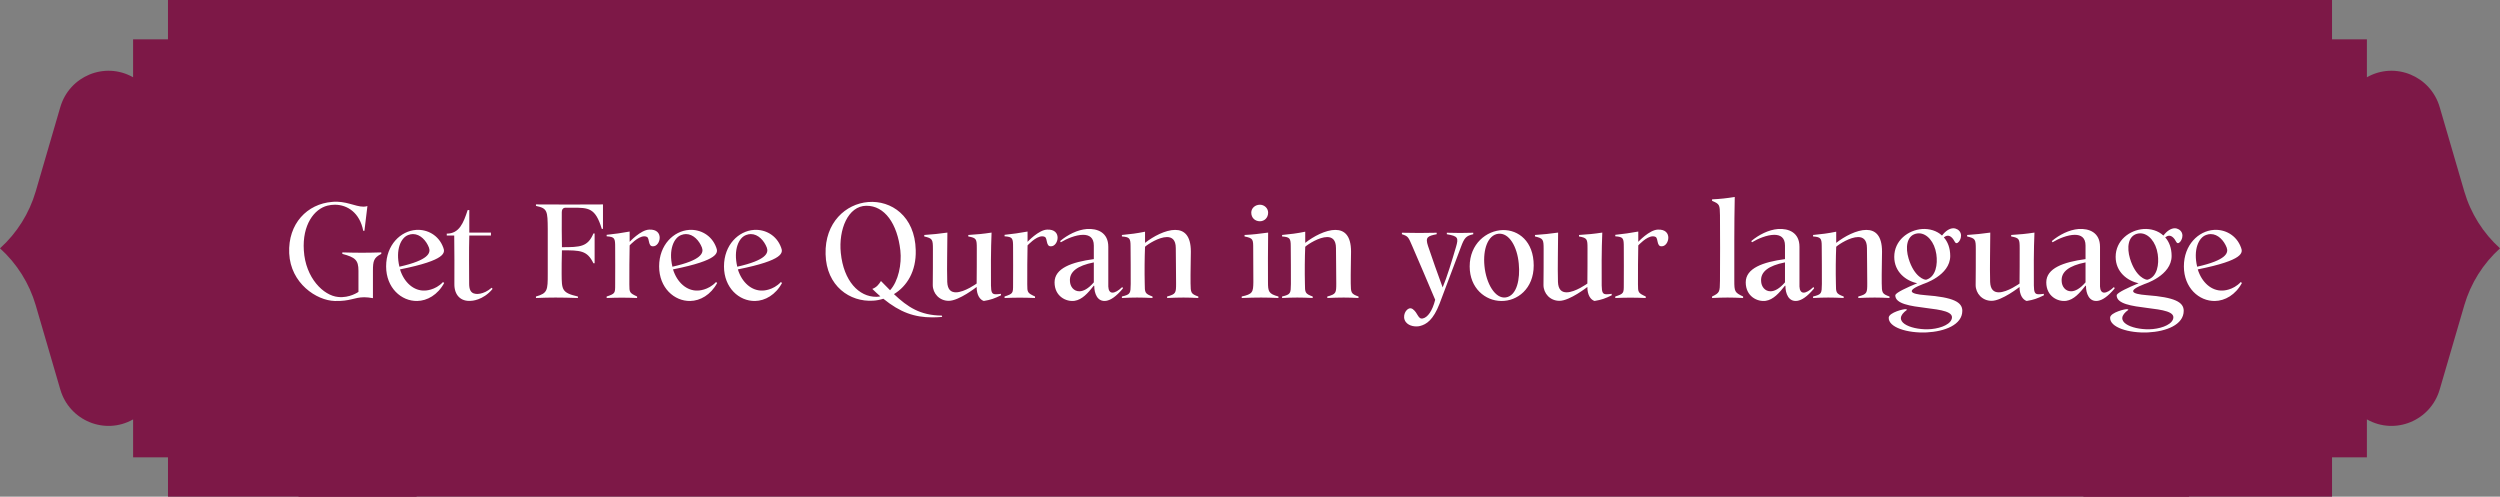 <svg width="599" height="119" viewBox="0 0 599 119" fill="none" xmlns="http://www.w3.org/2000/svg">
<rect x="0" y="0" width="599" height="119" fill="#808080" stroke="none"/>
<g clip-path="url(#clip0_276_2)">
<path d="M140.065 59.5C136.007 55.841 133.041 51.112 131.502 45.844L125.619 25.682C123.433 18.19 114.918 14.692 108.173 18.514V9.43H99.817V0L40.245 2.59955e-06V9.43H31.889V18.514C25.144 14.692 16.629 18.19 14.443 25.682L8.563 45.844C7.023 51.112 4.057 55.841 0 59.5C4.057 63.159 7.023 67.888 8.563 73.156L14.446 93.318C16.632 100.81 25.146 104.308 31.892 100.486V109.57H40.247V119H99.82V109.57H108.176V100.486C114.921 104.308 123.435 100.81 125.622 93.318L131.505 73.156C133.041 67.888 136.007 63.159 140.065 59.5Z" fill="#7D1847"/>
<path d="M599 59.5C594.944 55.841 591.976 51.112 590.438 45.844L584.555 25.682C582.368 18.19 573.854 14.692 567.107 18.514V9.43H558.754V0L499.179 2.59955e-06V9.43H490.825V18.514C484.078 14.692 475.564 18.19 473.38 25.682L467.497 45.844C465.959 51.112 462.991 55.841 458.935 59.5C462.991 63.159 465.959 67.888 467.497 73.156L473.38 93.318C475.567 100.81 484.081 104.308 490.828 100.486V109.57H499.182V119H558.757V109.57H567.11V100.486C573.857 104.308 582.371 100.81 584.555 93.318L590.441 73.156C591.976 67.888 594.944 63.159 599 59.5Z" fill="#7D1847"/>
<path d="M524.498 0H71.522V119H524.498V0Z" fill="#7D1847"/>
<path d="M82.024 60.476C85.708 60.583 87.782 60.583 91.358 60.476V60.833C89.57 61.725 89.355 62.511 89.355 64.867V71.436C88.533 71.293 87.853 71.222 87.281 71.222C84.85 71.222 83.955 72.221 80.201 72.114C75.873 72.007 69.615 67.901 69.293 60.69C68.972 53.586 73.62 48.838 79.593 48.373C82.775 48.052 85.1 49.516 87.067 49.516C87.388 49.516 87.71 49.48 88.032 49.373L87.317 55.299H87.031C86.208 51.015 83.276 49.052 80.236 49.052C79.664 49.052 79.056 49.123 78.484 49.266C75.266 50.051 72.405 53.907 72.798 59.976C73.191 66.652 77.554 70.829 80.987 71.15C83.741 71.471 85.886 69.936 85.886 69.936V64.867C85.886 62.297 85.1 61.654 82.024 60.833V60.476ZM106.141 67.58L106.427 67.794C104.89 70.65 102.351 72.078 99.955 72.114C96.164 72.185 92.516 68.972 92.516 63.832C92.516 58.655 96.021 55.335 99.704 55.085C102.279 54.907 105.104 56.263 106.213 59.333C106.642 60.476 107.071 62.297 95.842 64.546C96.808 67.687 99.168 69.758 101.814 69.615C101.814 69.615 104.246 69.615 106.141 67.58ZM95.699 63.903C102.673 62.332 103.245 60.619 102.78 59.333C102.136 57.656 100.706 56.085 98.953 56.085C98.596 56.085 98.202 56.156 97.845 56.299C96.021 56.941 94.734 59.869 95.699 63.903ZM117.808 68.937L118.023 69.222C115.699 72.043 112.873 72.078 112.873 72.078C110.406 72.293 108.832 70.722 108.868 68.044C108.868 64.439 108.904 60.262 108.832 56.442H107.044V55.978C110.048 55.978 111.05 53.407 112.051 50.337H112.444V55.728H117.63V56.442H112.444C112.337 60.262 112.409 64.581 112.409 67.937C112.409 69.151 112.659 70.258 113.946 70.4C113.946 70.4 115.699 70.757 117.808 68.937ZM128.417 71.043C131.207 70.258 131.242 69.544 131.242 65.617C131.242 62.261 131.242 58.298 131.242 54.871C131.207 50.551 131.171 49.909 128.417 49.337V48.98C134.711 49.016 138.252 49.016 144.474 48.98V54.835H144.188C142.65 49.766 141.041 49.766 137.143 49.766H135.534C134.819 49.766 134.604 50.301 134.604 50.837C134.604 53.764 134.568 56.263 134.64 59.226C139.038 59.226 140.826 59.155 142.185 55.942H142.471V63.082H142.185C140.683 59.976 139.038 59.976 134.64 59.976C134.568 62.582 134.568 63.689 134.568 65.617C134.604 69.401 134.568 70.15 138.466 71.043V71.4C136.356 71.329 134.711 71.293 133.102 71.293C131.672 71.293 130.205 71.329 128.417 71.4V71.043ZM150.791 68.116C150.791 70.079 150.826 70.186 152.65 71.043V71.4C149.789 71.293 148.216 71.293 145.355 71.4V71.043C147.393 70.365 147.393 70.258 147.393 68.223C147.393 65.617 147.429 61.797 147.393 59.298C147.393 57.084 147.322 56.763 145.355 56.62V56.263C147.536 56.013 148.752 55.87 150.862 55.478V57.941C150.862 57.941 153.509 55.085 155.547 55.014C159.23 54.835 158.265 59.048 156.477 59.012C155.225 59.084 155.69 57.156 155.011 56.763C154.796 56.656 154.581 56.62 154.367 56.62C152.829 56.62 150.862 58.798 150.862 58.798C150.791 61.297 150.791 65.295 150.791 68.116ZM171.552 67.58L171.838 67.794C170.301 70.65 167.761 72.078 165.365 72.114C161.575 72.185 157.927 68.972 157.927 63.832C157.927 58.655 161.432 55.335 165.115 55.085C167.69 54.907 170.515 56.263 171.624 59.333C172.053 60.476 172.482 62.297 161.253 64.546C162.219 67.687 164.579 69.758 167.225 69.615C167.225 69.615 169.657 69.615 171.552 67.58ZM161.11 63.903C168.083 62.332 168.656 60.619 168.191 59.333C167.547 57.656 166.116 56.085 164.364 56.085C164.007 56.085 163.613 56.156 163.256 56.299C161.432 56.941 160.144 59.869 161.11 63.903ZM187.093 67.58L187.379 67.794C185.841 70.65 183.302 72.078 180.906 72.114C177.116 72.185 173.468 68.972 173.468 63.832C173.468 58.655 176.973 55.335 180.656 55.085C183.231 54.907 186.056 56.263 187.165 59.333C187.594 60.476 188.023 62.297 176.794 64.546C177.759 67.687 180.12 69.758 182.766 69.615C182.766 69.615 185.198 69.615 187.093 67.58ZM176.651 63.903C183.624 62.332 184.196 60.619 183.732 59.333C183.088 57.656 181.657 56.085 179.905 56.085C179.547 56.085 179.154 56.156 178.796 56.299C176.973 56.941 175.685 59.869 176.651 63.903ZM197.81 60.904C197.596 53.3 202.674 48.838 208.002 48.409C213.509 47.945 219.231 51.765 219.41 59.94C219.553 65.01 217.3 68.58 214.189 70.472C217.479 73.578 220.483 75.577 225.668 75.613L225.74 75.934C224.917 76.005 224.13 76.041 223.379 76.041C219.124 76.041 215.691 74.863 211.65 71.579C210.863 71.828 210.005 72.007 209.182 72.043C203.675 72.4 197.989 68.58 197.81 60.904ZM209.969 71.114C210.291 71.114 210.613 71.079 210.934 71.007C210.327 70.472 209.647 69.865 209.003 69.222C210.04 68.83 210.577 68.151 211.078 67.33C211.829 68.116 212.579 68.865 213.259 69.544C215.262 67.366 216.084 63.26 215.726 60.012C215.011 53.621 211.972 49.266 207.573 49.302C203.174 49.337 200.886 55.014 201.458 60.619C202.137 67.33 205.785 71.15 209.969 71.114ZM237.437 68.401C237.473 70.043 237.652 70.507 238.618 70.507C238.939 70.507 239.333 70.472 239.833 70.4V70.757C238.296 71.507 237.437 71.828 235.721 72.114C234.827 71.828 234.004 70.757 234.004 68.758C234.004 68.758 229.784 72.078 227.317 72.078C225.064 72.078 223.491 70.293 223.491 68.294C223.526 65.938 223.526 62.439 223.526 59.69C223.526 57.334 223.419 57.12 221.452 56.656V56.299C223.634 56.156 224.885 56.013 226.995 55.728C226.995 59.762 226.852 63.51 226.959 67.544C227.031 69.436 227.889 70.043 229.034 70.043C231.108 70.043 234.004 67.937 234.004 67.937C234.04 65.581 234.04 62.154 234.04 59.548C234.04 57.263 233.969 57.013 232.002 56.656V56.299C234.183 56.156 235.471 56.049 237.58 55.728C237.402 59.548 237.402 65.26 237.437 68.401ZM246.13 68.116C246.13 70.079 246.166 70.186 247.99 71.043V71.4C245.129 71.293 243.556 71.293 240.695 71.4V71.043C242.733 70.365 242.733 70.258 242.733 68.223C242.733 65.617 242.769 61.797 242.733 59.298C242.733 57.084 242.662 56.763 240.695 56.62V56.263C242.876 56.013 244.092 55.87 246.202 55.478V57.941C246.202 57.941 248.848 55.085 250.887 55.014C254.57 54.835 253.604 59.048 251.816 59.012C250.565 59.084 251.03 57.156 250.35 56.763C250.136 56.656 249.921 56.62 249.706 56.62C248.169 56.62 246.202 58.798 246.202 58.798C246.13 61.297 246.13 65.295 246.13 68.116ZM268.909 68.758L269.052 69.115C267.371 71.114 266.12 71.9 265.047 72.078C262.901 72.4 262.186 70.258 262.186 68.544L262.114 68.401C260.648 70.258 259.289 71.793 257.465 72.078C255.499 72.364 252.673 71.043 252.673 67.651C252.673 64.26 256.786 62.796 262.079 62.082V58.834C262.079 56.906 260.97 56.263 259.504 56.263C257.787 56.263 255.57 57.191 254.175 58.048L253.997 57.763C255.82 56.227 258.181 55.049 260.398 54.871C262.973 54.692 265.548 55.728 265.548 59.119V68.651C265.583 69.579 265.941 70.115 266.549 70.115C267.121 70.115 267.944 69.686 268.909 68.758ZM256.357 67.33C256.393 68.651 257.251 69.793 258.61 69.793C259.575 69.793 260.756 69.187 262.079 67.651V62.868C258.109 63.653 256.214 65.117 256.357 67.33ZM285.258 67.901C285.294 70.115 285.294 70.4 287.117 71.043V71.4C285.759 71.329 284.65 71.293 283.577 71.293C282.361 71.293 281.181 71.329 279.643 71.4V71.043C281.753 70.472 281.789 70.186 281.789 67.901C281.789 65.045 281.718 61.225 281.718 59.441C281.718 57.441 280.788 56.799 279.608 56.799C277.676 56.799 275.066 58.477 274.351 59.119C274.243 61.618 274.208 65.188 274.279 67.973C274.279 70.15 274.315 70.365 276.139 71.043V71.4C274.708 71.329 273.6 71.293 272.455 71.293C271.347 71.293 270.238 71.329 268.808 71.4V71.043C270.882 70.543 270.882 70.293 270.918 68.044C270.918 65.438 270.918 61.654 270.882 58.941C270.882 57.049 270.596 56.799 268.808 56.656V56.299C270.989 56.085 272.241 55.942 274.351 55.514V58.191C276.353 56.62 279.25 55.085 281.574 55.085C283.72 55.085 285.329 56.406 285.329 60.297C285.329 62.082 285.222 65.295 285.258 67.901ZM301.878 53.014C300.734 53.014 299.804 52.229 299.804 50.944C299.804 49.873 300.734 49.052 301.878 49.052C302.915 49.052 303.845 49.873 303.845 50.944C303.845 52.229 302.915 53.014 301.878 53.014ZM303.809 67.544C303.809 69.865 303.952 70.4 306.313 71.043V71.4C304.703 71.329 303.416 71.293 302.164 71.293C300.734 71.293 299.339 71.329 297.515 71.4V71.043C300.126 70.472 300.269 70.008 300.305 67.616C300.305 64.724 300.305 62.511 300.269 59.655C300.269 57.298 300.269 57.084 298.195 56.656V56.299C300.412 56.192 301.628 56.013 303.845 55.728C303.774 60.44 303.809 63.403 303.809 67.544ZM323.639 67.901C323.675 70.115 323.675 70.4 325.498 71.043V71.4C324.14 71.329 323.031 71.293 321.958 71.293C320.742 71.293 319.562 71.329 318.024 71.4V71.043C320.134 70.472 320.17 70.186 320.17 67.901C320.17 65.045 320.099 61.225 320.099 59.441C320.099 57.441 319.169 56.799 317.989 56.799C316.058 56.799 313.447 58.477 312.732 59.119C312.624 61.618 312.589 65.188 312.66 67.973C312.66 70.15 312.696 70.365 314.52 71.043V71.4C313.089 71.329 311.981 71.293 310.836 71.293C309.728 71.293 308.619 71.329 307.189 71.4V71.043C309.263 70.543 309.263 70.293 309.299 68.044C309.299 65.438 309.299 61.654 309.263 58.941C309.263 57.049 308.977 56.799 307.189 56.656V56.299C309.37 56.085 310.622 55.942 312.732 55.514V58.191C314.734 56.62 317.631 55.085 319.955 55.085C322.101 55.085 323.71 56.406 323.71 60.297C323.71 62.082 323.603 65.295 323.639 67.901ZM346.66 55.763C349.163 55.835 350.594 55.835 352.99 55.763V56.12C351.238 56.513 350.844 57.013 350.022 59.226L344.908 72.792C343.406 76.648 341.797 77.719 340.223 78.112C339.222 78.362 337.613 78.183 336.826 77.148C335.825 75.791 336.862 73.863 337.934 73.863C338.113 73.863 338.292 73.935 338.471 74.042C339.794 75.006 339.722 76.576 340.938 76.291C342.047 76.041 343.191 74.542 343.871 71.828C341.904 67.223 340.259 63.26 338.399 59.012C337.434 56.799 337.434 56.62 335.896 56.12V55.763C339.115 55.835 340.974 55.835 344.228 55.763V56.12C342.083 56.549 341.439 56.799 342.154 58.941C343.263 62.225 344.336 65.26 345.659 68.865C346.696 66.402 347.912 62.404 348.842 59.226C349.521 56.941 349.342 56.584 346.66 56.12V55.763ZM352.135 63.832C352.135 58.441 356.14 55.228 360.074 55.121C363.828 55.049 367.476 57.834 367.476 63.617C367.476 69.187 363.542 72.185 359.68 72.114C355.89 72.078 352.135 69.079 352.135 63.832ZM360.825 71.257C363.471 70.829 364.258 66.795 363.9 63.189C363.542 59.155 361.611 55.692 358.965 56.013C356.497 56.335 355.282 59.726 355.675 63.724C356.068 67.901 358.25 71.686 360.825 71.257ZM383.765 68.401C383.801 70.043 383.98 70.507 384.945 70.507C385.267 70.507 385.661 70.472 386.161 70.4V70.757C384.624 71.507 383.765 71.828 382.049 72.114C381.155 71.828 380.332 70.757 380.332 68.758C380.332 68.758 376.112 72.078 373.645 72.078C371.392 72.078 369.818 70.293 369.818 68.294C369.854 65.938 369.854 62.439 369.854 59.69C369.854 57.334 369.747 57.12 367.78 56.656V56.299C369.962 56.156 371.213 56.013 373.323 55.728C373.323 59.762 373.18 63.51 373.287 67.544C373.359 69.436 374.217 70.043 375.361 70.043C377.436 70.043 380.332 67.937 380.332 67.937C380.368 65.581 380.368 62.154 380.368 59.548C380.368 57.263 380.297 57.013 378.33 56.656V56.299C380.511 56.156 381.799 56.049 383.908 55.728C383.73 59.548 383.73 65.26 383.765 68.401ZM392.458 68.116C392.458 70.079 392.494 70.186 394.318 71.043V71.4C391.457 71.293 389.884 71.293 387.023 71.4V71.043C389.061 70.365 389.061 70.258 389.061 68.223C389.061 65.617 389.097 61.797 389.061 59.298C389.061 57.084 388.989 56.763 387.023 56.62V56.263C389.204 56.013 390.42 55.87 392.53 55.478V57.941C392.53 57.941 395.176 55.085 397.215 55.014C400.898 54.835 399.932 59.048 398.144 59.012C396.893 59.084 397.358 57.156 396.678 56.763C396.464 56.656 396.249 56.62 396.034 56.62C394.497 56.62 392.53 58.798 392.53 58.798C392.458 61.297 392.458 65.295 392.458 68.116ZM415.646 47.195C415.503 53.407 415.539 61.725 415.539 67.187C415.539 69.865 415.611 70.079 417.649 71.043V71.4C416.219 71.329 415.074 71.293 413.93 71.293C412.786 71.293 411.677 71.329 410.211 71.4V71.043C412.07 70.15 412.07 69.936 412.106 67.259C412.142 62.832 412.142 56.013 412.106 51.587C412.07 49.087 412.035 48.873 410.211 48.124V47.767C412.356 47.66 413.572 47.517 415.646 47.195ZM434.513 68.758L434.657 69.115C432.976 71.114 431.724 71.9 430.651 72.078C428.506 72.4 427.79 70.258 427.79 68.544L427.719 68.401C426.253 70.258 424.894 71.793 423.07 72.078C421.103 72.364 418.278 71.043 418.278 67.651C418.278 64.26 422.39 62.796 427.683 62.082V58.834C427.683 56.906 426.574 56.263 425.108 56.263C423.392 56.263 421.175 57.191 419.78 58.048L419.601 57.763C421.425 56.227 423.785 55.049 426.002 54.871C428.577 54.692 431.152 55.728 431.152 59.119V68.651C431.188 69.579 431.545 70.115 432.153 70.115C432.725 70.115 433.548 69.686 434.513 68.758ZM421.961 67.33C421.997 68.651 422.855 69.793 424.214 69.793C425.18 69.793 426.36 69.187 427.683 67.651V62.868C423.714 63.653 421.818 65.117 421.961 67.33ZM450.862 67.901C450.898 70.115 450.898 70.4 452.722 71.043V71.4C451.363 71.329 450.254 71.293 449.182 71.293C447.966 71.293 446.786 71.329 445.248 71.4V71.043C447.358 70.472 447.393 70.186 447.393 67.901C447.393 65.045 447.322 61.225 447.322 59.441C447.322 57.441 446.392 56.799 445.212 56.799C443.281 56.799 440.67 58.477 439.955 59.119C439.848 61.618 439.812 65.188 439.884 67.973C439.884 70.15 439.919 70.365 441.743 71.043V71.4C440.313 71.329 439.204 71.293 438.06 71.293C436.951 71.293 435.843 71.329 434.412 71.4V71.043C436.486 70.543 436.486 70.293 436.522 68.044C436.522 65.438 436.522 61.654 436.486 58.941C436.486 57.049 436.2 56.799 434.412 56.656V56.299C436.594 56.085 437.845 55.942 439.955 55.514V58.191C441.958 56.62 444.854 55.085 447.179 55.085C449.325 55.085 450.934 56.406 450.934 60.297C450.934 62.082 450.827 65.295 450.862 67.901ZM453.863 61.547C453.863 57.62 457.189 55.121 460.551 54.871C462.267 54.764 464.055 55.264 465.307 56.442C466.165 55.299 467.166 54.692 468.025 54.692C468.382 54.692 468.704 54.8 469.026 54.978C470.671 56.013 469.527 58.262 468.776 58.262C468.633 58.262 468.525 58.191 468.418 58.013C467.846 56.906 467.238 56.477 466.702 56.477C466.344 56.477 466.022 56.656 465.736 56.87C466.666 57.905 467.274 59.405 467.274 61.333C467.274 66.045 460.801 68.044 460.801 68.044C456.545 69.686 457.654 70.436 461.302 70.722C468.06 71.222 470.17 72.4 470.17 74.47C470.17 77.826 465.95 79.433 461.623 79.647C457.01 79.861 452.397 78.433 452.54 76.077C452.647 74.863 456.223 73.97 456.688 74.078L456.939 74.22C453.005 77.005 457.654 78.968 461.874 78.897C464.27 78.861 466.952 78.004 467.56 76.612C469.312 72.685 453.899 74.97 454.114 70.686C454.4 70.043 456.867 68.901 459.37 67.866C456.653 67.294 453.863 65.153 453.863 61.547ZM457.296 61.94C458.655 66.438 461.194 67.152 461.552 67.009C463.841 66.295 464.306 63.332 463.948 60.904C463.519 57.941 461.695 55.906 459.764 55.906C459.514 55.906 459.227 55.942 458.977 56.013C456.831 56.62 456.51 59.298 457.296 61.94ZM487.312 68.401C487.348 70.043 487.526 70.507 488.492 70.507C488.814 70.507 489.207 70.472 489.708 70.4V70.757C488.17 71.507 487.312 71.828 485.595 72.114C484.701 71.828 483.879 70.757 483.879 68.758C483.879 68.758 479.659 72.078 477.191 72.078C474.939 72.078 473.365 70.293 473.365 68.294C473.401 65.938 473.401 62.439 473.401 59.69C473.401 57.334 473.293 57.12 471.327 56.656V56.299C473.508 56.156 474.76 56.013 476.87 55.728C476.87 59.762 476.727 63.51 476.834 67.544C476.905 69.436 477.764 70.043 478.908 70.043C480.982 70.043 483.879 67.937 483.879 67.937C483.915 65.581 483.915 62.154 483.915 59.548C483.915 57.263 483.843 57.013 481.876 56.656V56.299C484.058 56.156 485.345 56.049 487.455 55.728C487.276 59.548 487.276 65.26 487.312 68.401ZM506.525 68.758L506.668 69.115C504.987 71.114 503.735 71.9 502.662 72.078C500.517 72.4 499.801 70.258 499.801 68.544L499.73 68.401C498.264 70.258 496.905 71.793 495.081 72.078C493.114 72.364 490.289 71.043 490.289 67.651C490.289 64.26 494.402 62.796 499.694 62.082V58.834C499.694 56.906 498.586 56.263 497.119 56.263C495.403 56.263 493.186 57.191 491.791 58.048L491.612 57.763C493.436 56.227 495.796 55.049 498.013 54.871C500.588 54.692 503.163 55.728 503.163 59.119V68.651C503.199 69.579 503.556 70.115 504.164 70.115C504.737 70.115 505.559 69.686 506.525 68.758ZM493.972 67.33C494.008 68.651 494.866 69.793 496.225 69.793C497.191 69.793 498.371 69.187 499.694 67.651V62.868C495.725 63.653 493.829 65.117 493.972 67.33ZM506.909 61.547C506.909 57.62 510.235 55.121 513.596 54.871C515.313 54.764 517.101 55.264 518.353 56.442C519.211 55.299 520.212 54.692 521.07 54.692C521.428 54.692 521.75 54.8 522.072 54.978C523.717 56.013 522.572 58.262 521.821 58.262C521.678 58.262 521.571 58.191 521.464 58.013C520.892 56.906 520.284 56.477 519.747 56.477C519.39 56.477 519.068 56.656 518.782 56.87C519.712 57.905 520.319 59.405 520.319 61.333C520.319 66.045 513.847 68.044 513.847 68.044C509.591 69.686 510.7 70.436 514.347 70.722C521.106 71.222 523.216 72.4 523.216 74.47C523.216 77.826 518.996 79.433 514.669 79.647C510.056 79.861 505.443 78.433 505.586 76.077C505.693 74.863 509.269 73.97 509.734 74.078L509.984 74.22C506.051 77.005 510.7 78.968 514.92 78.897C517.316 78.861 519.998 78.004 520.606 76.612C522.358 72.685 506.945 74.97 507.159 70.686C507.445 70.043 509.913 68.901 512.416 67.866C509.698 67.294 506.909 65.153 506.909 61.547ZM510.342 61.94C511.701 66.438 514.24 67.152 514.598 67.009C516.886 66.295 517.351 63.332 516.994 60.904C516.565 57.941 514.741 55.906 512.81 55.906C512.559 55.906 512.273 55.942 512.023 56.013C509.877 56.62 509.555 59.298 510.342 61.94ZM536.883 67.58L537.169 67.794C535.631 70.65 533.092 72.078 530.696 72.114C526.905 72.185 523.258 68.972 523.258 63.832C523.258 58.655 526.762 55.335 530.446 55.085C533.021 54.907 535.846 56.263 536.954 59.333C537.383 60.476 537.813 62.297 526.584 64.546C527.549 67.687 529.909 69.758 532.556 69.615C532.556 69.615 534.988 69.615 536.883 67.58ZM526.441 63.903C533.414 62.332 533.986 60.619 533.521 59.333C532.878 57.656 531.447 56.085 529.695 56.085C529.337 56.085 528.944 56.156 528.586 56.299C526.762 56.941 525.475 59.869 526.441 63.903Z" fill="white"/>
</g>
<defs>
<clipPath id="clip0_276_2">
<rect width="599" height="119" fill="white"/>
</clipPath>
</defs>
</svg>
